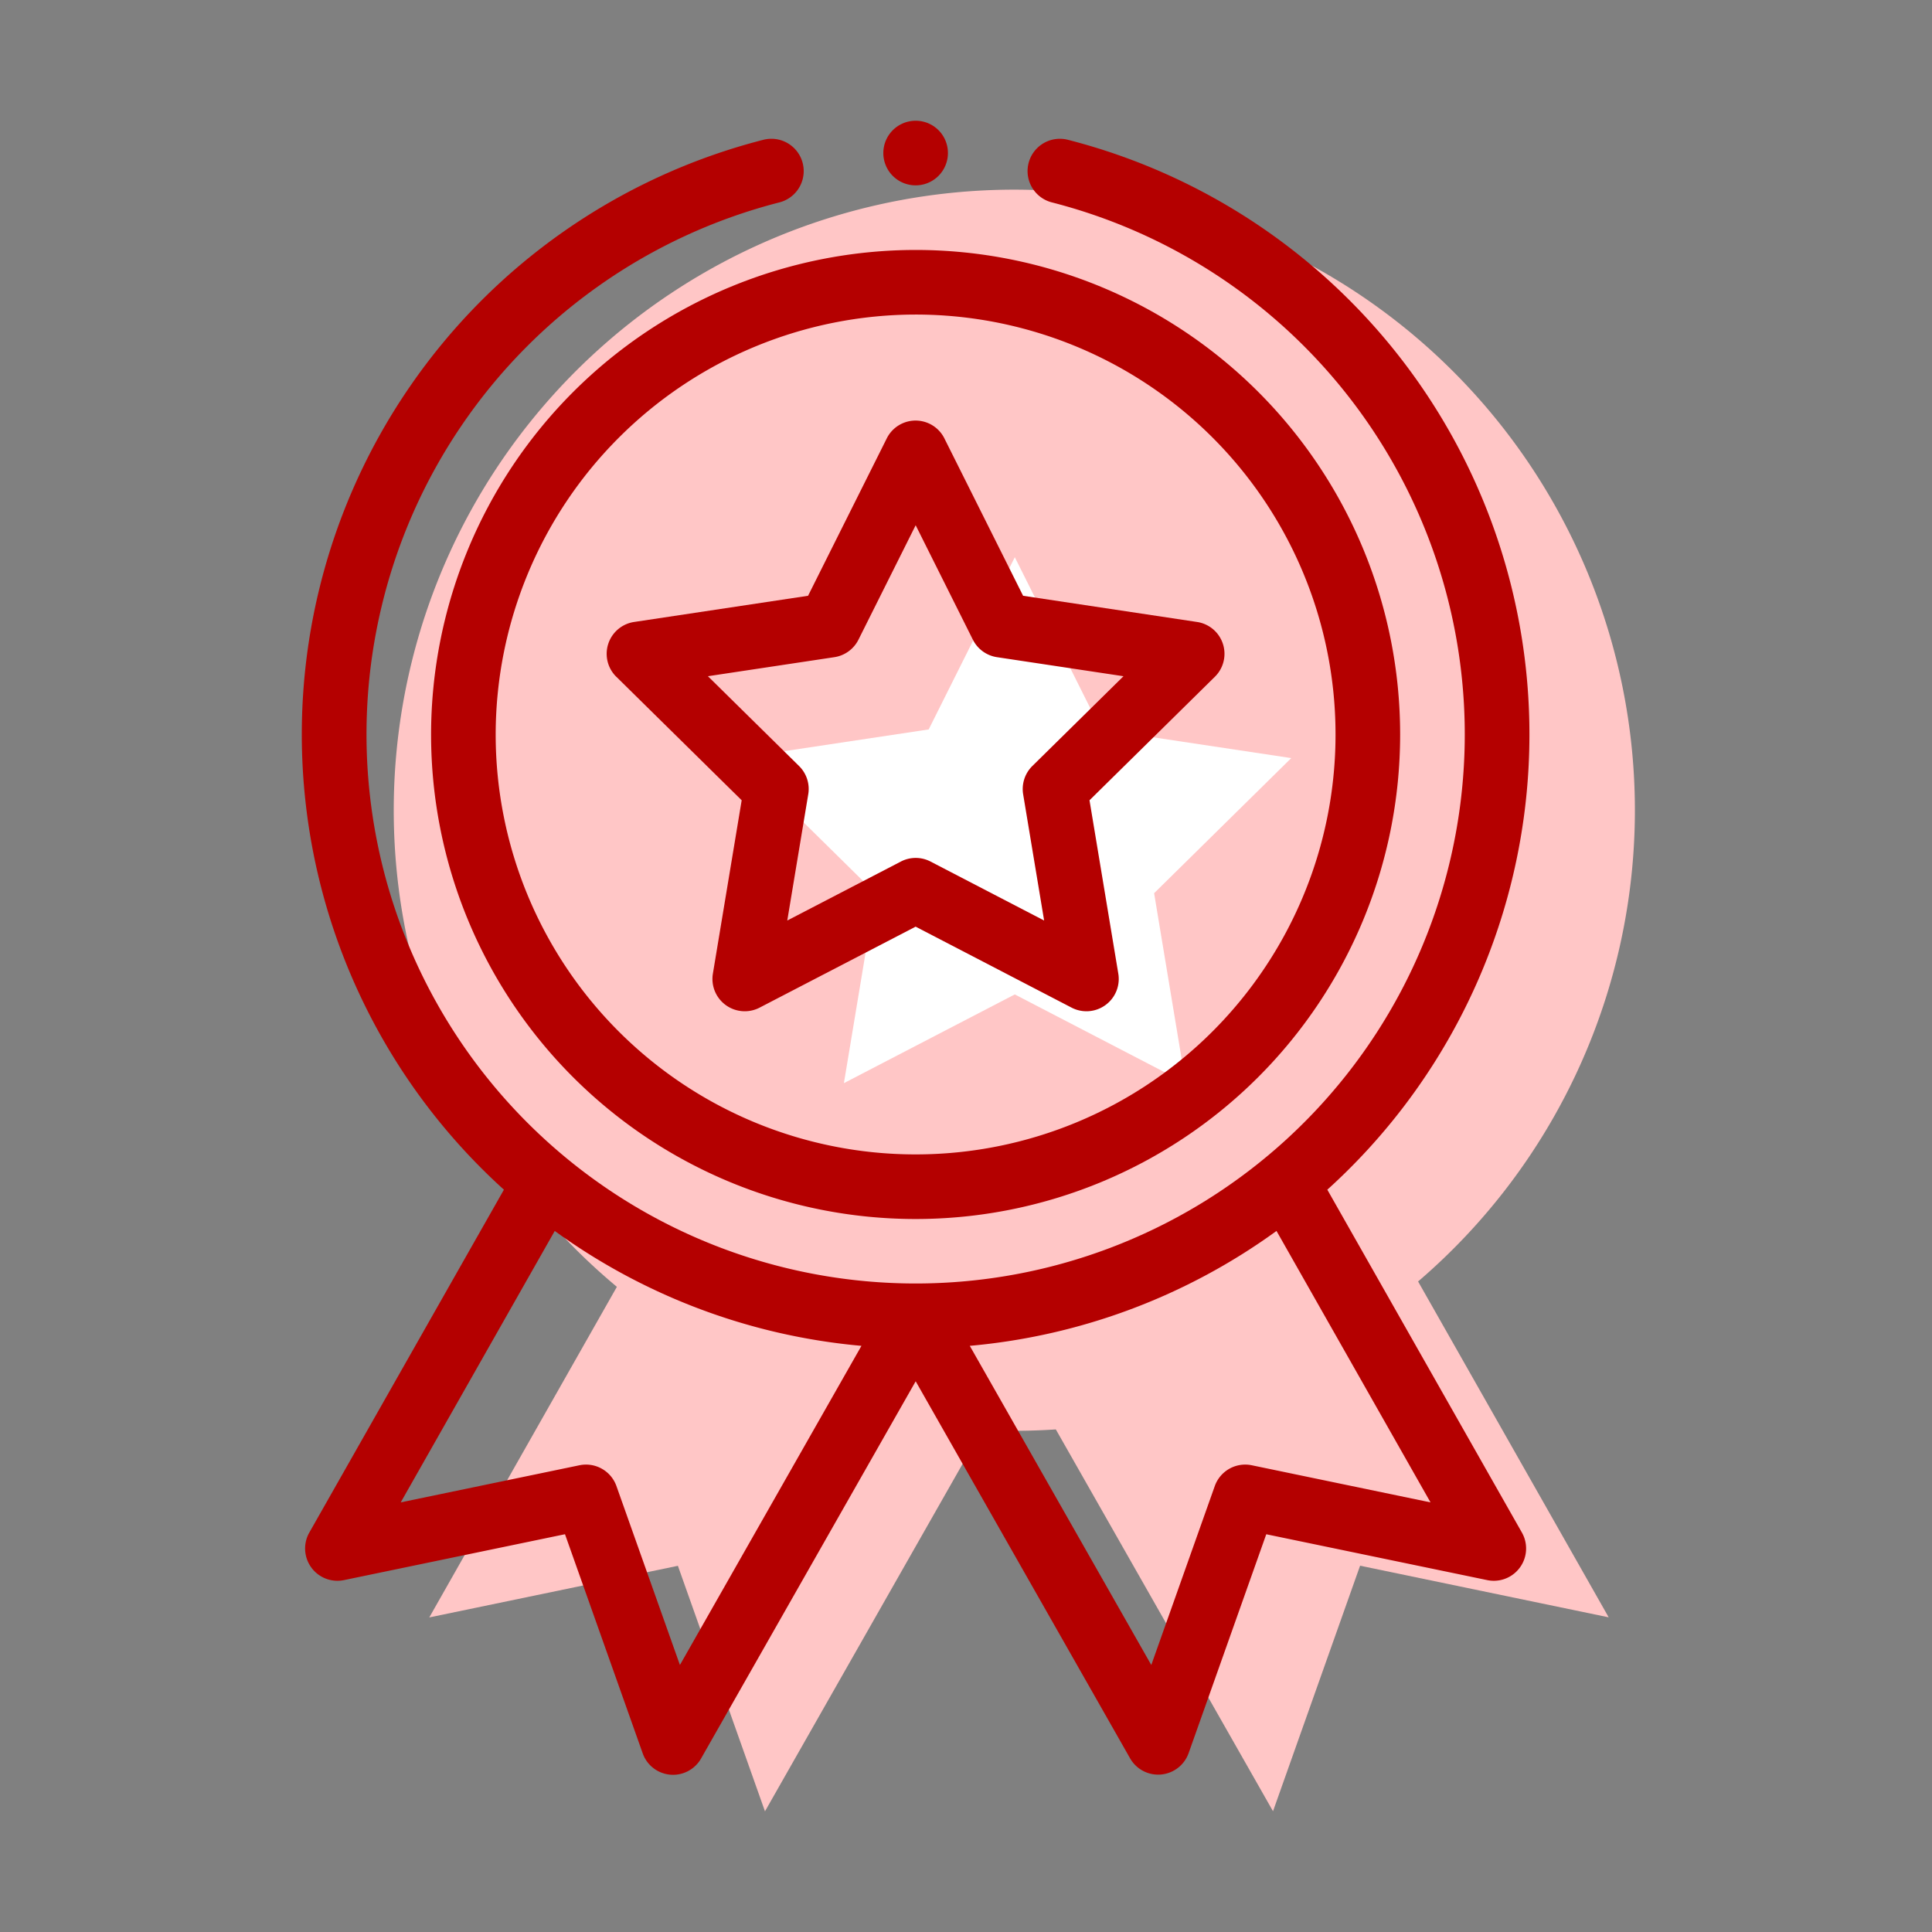 <svg xmlns="http://www.w3.org/2000/svg" width="96" height="96" viewBox="0 0 96 96"><rect x="0" y="0" width="96" height="96" fill="#808080" stroke="none"/><g transform="translate(14.5 6)"><rect width="96" height="96" transform="translate(-14.5 -6)" fill="none"/><path d="M21.818,328.711,11.5,346.895l12.353-2.565,4.327,12.2,12.051-21.187Zm0,0" transform="translate(-4.669 -272.526)" fill="#ffc6c6"/><path d="M208.914,328.711,190.5,335.338l12.051,21.187,4.327-12.2,12.353,2.565Zm0,0" transform="translate(-153.796 -272.526)" fill="#ffc6c6"/><path d="M41.336,10A30.836,30.836,0,1,0,72.171,40.836,30.836,30.836,0,0,0,41.336,10Zm0,0" transform="translate(-5.434 -6.576)" fill="#ffc6c6"/><path d="M132.386,112.842l-6.815,6.714,1.568,9.438-8.491-4.409-8.491,4.409,1.569-9.438-6.815-6.714,9.459-1.424,4.279-8.558,4.279,8.558Zm0,0" transform="translate(-82.724 -81.173)" fill="#fff"/><g transform="translate(0.5)"><path d="M40.5,64.076A24.076,24.076,0,1,0,64.576,40,24.1,24.1,0,0,0,40.5,64.076ZM64.576,43.21A20.866,20.866,0,1,1,43.71,64.076,20.89,20.89,0,0,1,64.576,43.21Zm0,0" transform="translate(-34.08 -33.58)" fill="#b40000"/><path d="M95.387,105.59l6.222,6.13-1.431,8.615a1.605,1.605,0,0,0,2.323,1.688L110.252,118,118,122.023a1.605,1.605,0,0,0,2.323-1.688l-1.431-8.615,6.222-6.13a1.6,1.6,0,0,0-.888-2.731l-8.634-1.3-3.907-7.813a1.6,1.6,0,0,0-2.871,0l-3.907,7.813-8.634,1.3a1.6,1.6,0,0,0-.888,2.731Zm10.824-.98a1.606,1.606,0,0,0,1.2-.869l2.843-5.687,2.843,5.687a1.606,1.606,0,0,0,1.2.869l6.284.946-4.529,4.461a1.608,1.608,0,0,0-.457,1.407l1.042,6.271-5.642-2.929a1.6,1.6,0,0,0-1.479,0l-5.642,2.929,1.042-6.271a1.6,1.6,0,0,0-.457-1.407l-4.528-4.461Zm0,0" transform="translate(-79.755 -77.955)" fill="#b40000"/><path d="M183.71,1.605A1.605,1.605,0,1,1,182.105,0,1.6,1.6,0,0,1,183.71,1.605Zm0,0" transform="translate(-151.608)" fill="#b40000"/><path d="M23.432,5.631A30.5,30.5,0,0,0,10.539,57.8L.869,74.838A1.605,1.605,0,0,0,2.592,77.2l10.982-2.28L17.433,85.8a1.6,1.6,0,0,0,2.907.256L31,67.32,41.653,86.054a1.6,1.6,0,0,0,1.394.811c.047,0,.095,0,.142-.006A1.607,1.607,0,0,0,44.561,85.8L48.42,74.921,59.4,77.2a1.605,1.605,0,0,0,1.722-2.364L51.454,57.8A30.5,30.5,0,0,0,38.562,5.631a1.605,1.605,0,0,0-.794,3.111,27.286,27.286,0,1,1-13.541,0,1.605,1.605,0,1,0-.794-3.111ZM19.285,81.417l-3.154-8.889a1.605,1.605,0,0,0-1.839-1.035l-8.88,1.844L13.065,59.85a30.561,30.561,0,0,0,15.24,5.709ZM47.7,71.493a1.606,1.606,0,0,0-1.839,1.035l-3.154,8.889L33.688,65.559A30.564,30.564,0,0,0,48.929,59.85l7.653,13.488Zm0,0" transform="translate(-0.5 -4.685)" fill="#b40000"/></g></g></svg>